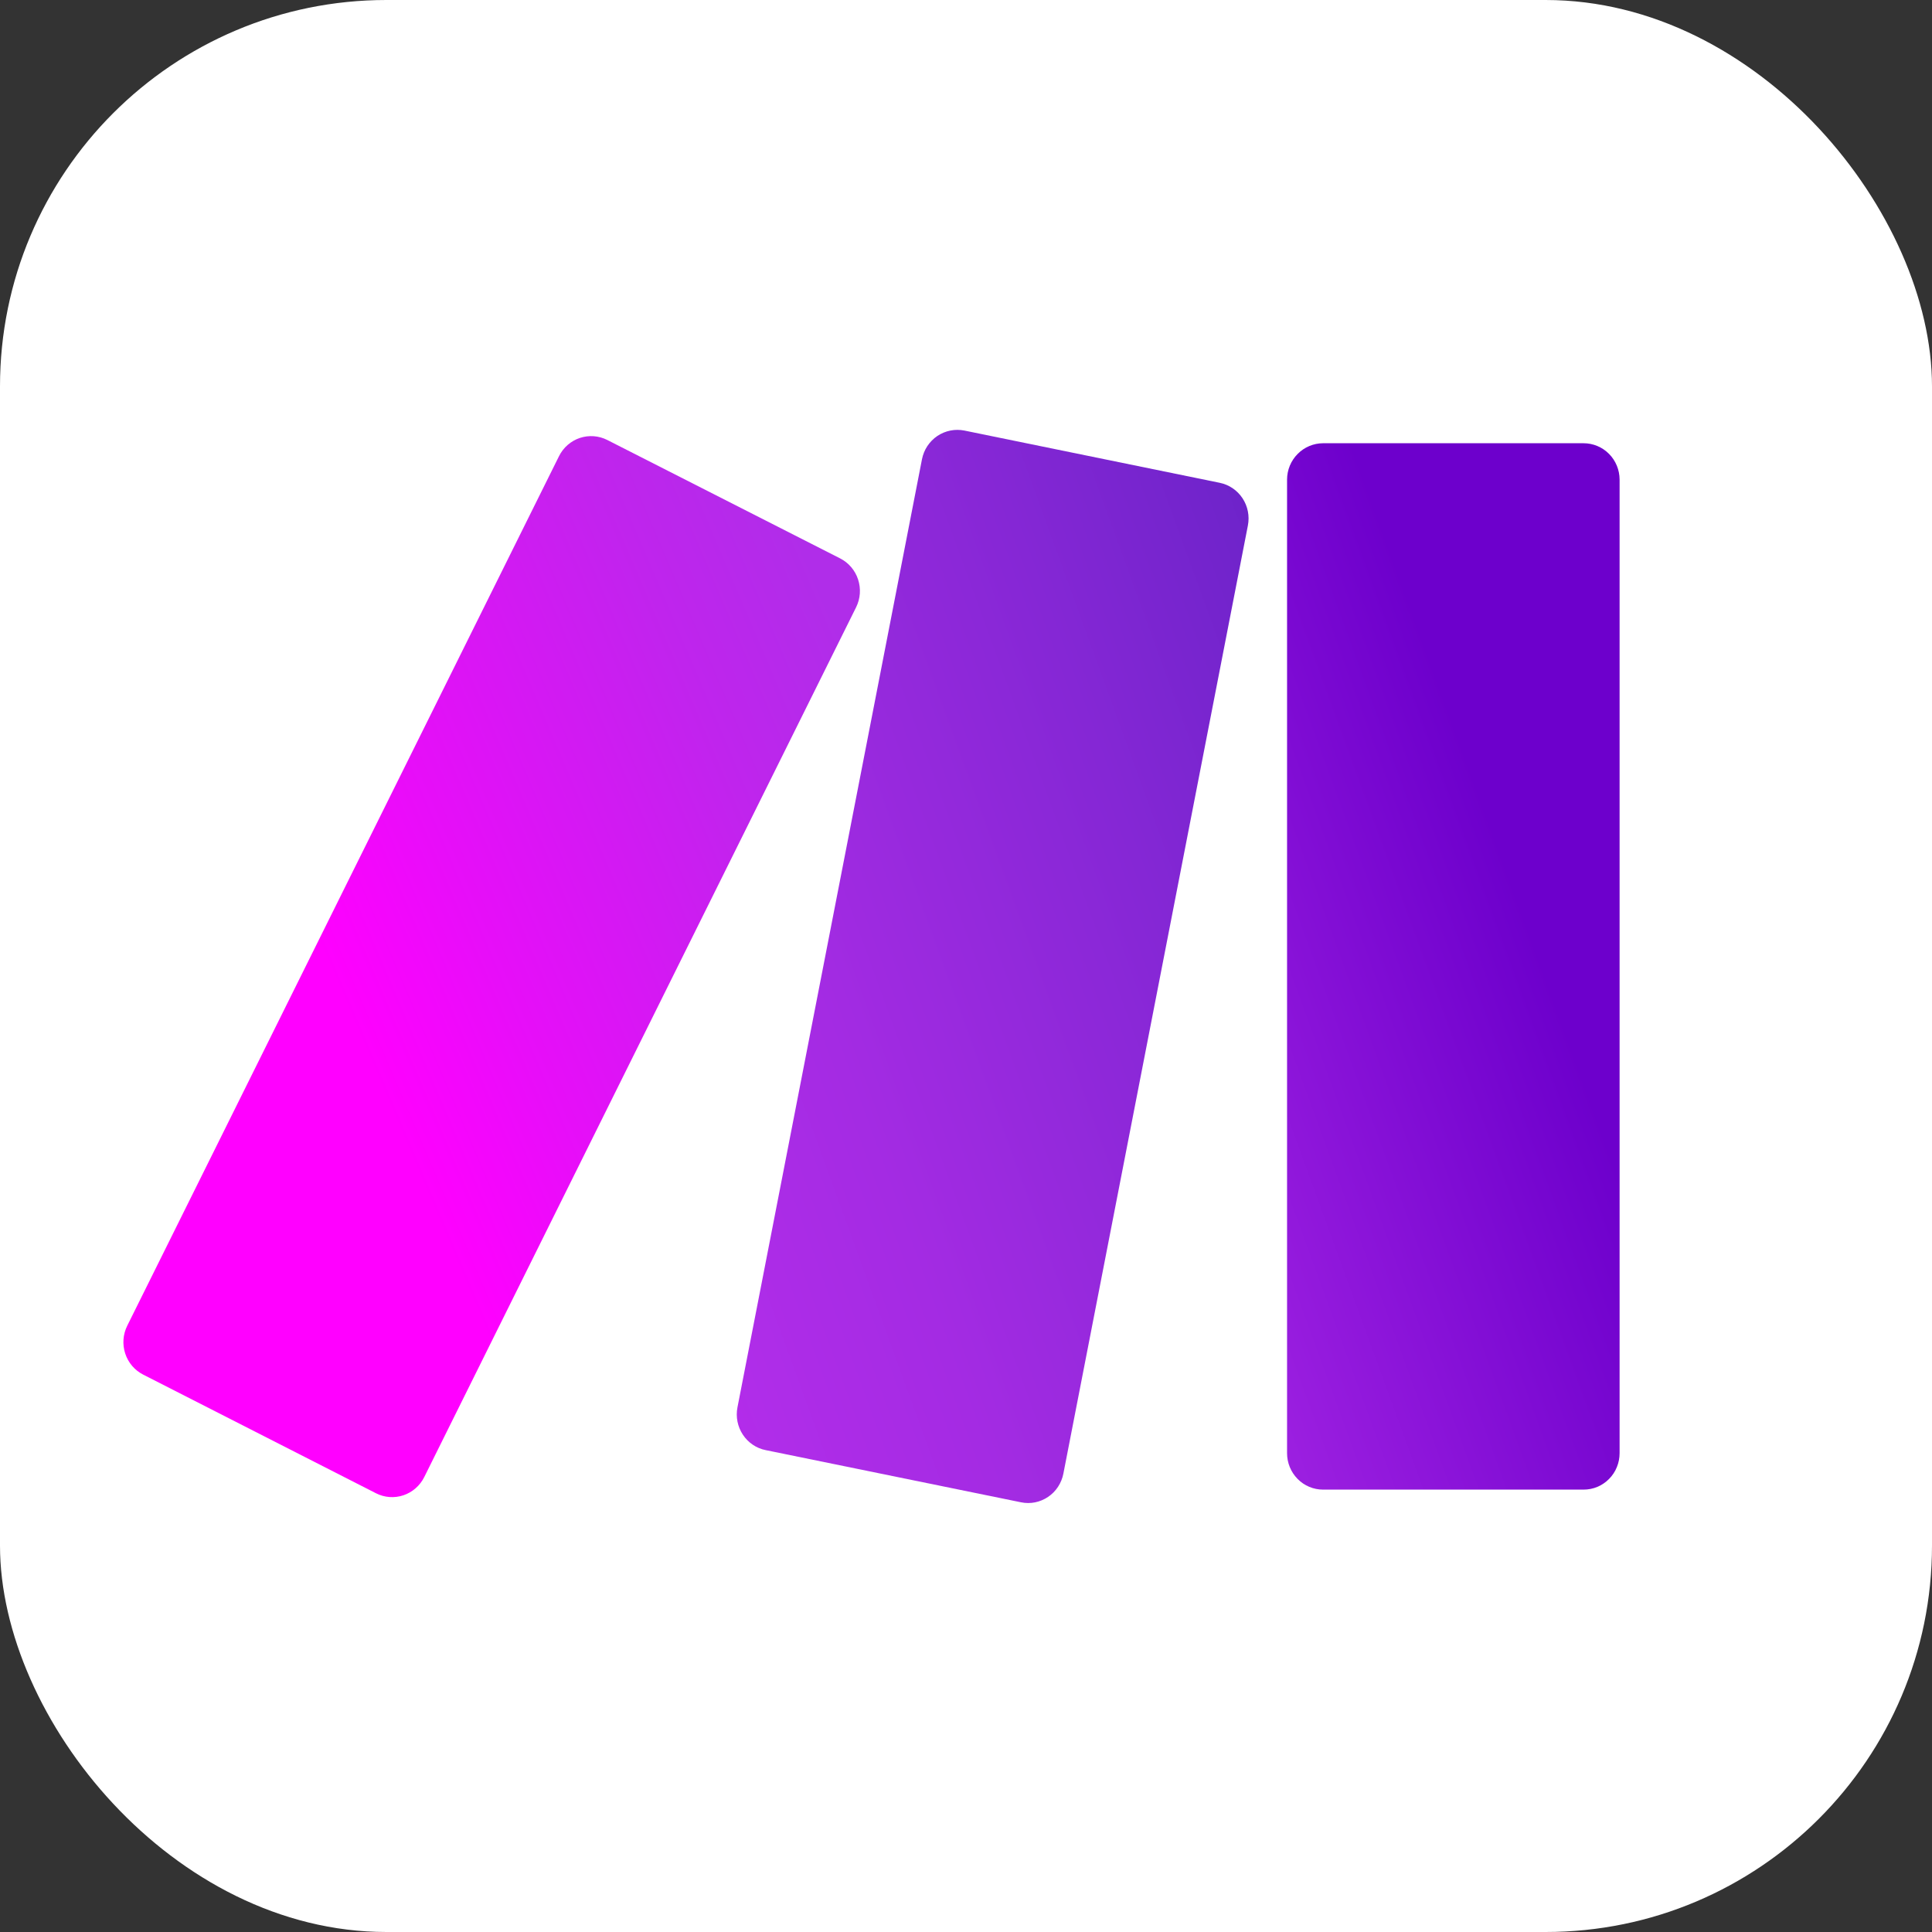 <svg width="50" height="50" viewBox="0 0 50 50" fill="none" xmlns="http://www.w3.org/2000/svg">
<rect x="0" y="0" width="50" height="50" fill="#333333" stroke="none"/>
<rect width="50" height="50" rx="10" fill="white"/>
<g clip-path="url(#clip0_63_76)">
<path d="M40.983 38.551H34.24C33.993 38.551 33.756 38.452 33.582 38.275C33.407 38.098 33.309 37.858 33.309 37.608V12.41C33.31 12.161 33.409 11.922 33.584 11.747C33.758 11.571 33.994 11.472 34.24 11.471H40.981C41.228 11.471 41.465 11.569 41.64 11.745C41.815 11.921 41.914 12.16 41.915 12.41V37.608C41.915 37.732 41.891 37.855 41.844 37.969C41.798 38.084 41.729 38.188 41.642 38.275C41.556 38.363 41.453 38.432 41.34 38.48C41.227 38.527 41.106 38.551 40.983 38.551Z" fill="url(#paint0_linear_63_76)"/>
<path d="M9.73 38.645L3.706 35.575C3.486 35.463 3.318 35.267 3.241 35.03C3.163 34.792 3.182 34.534 3.293 34.31L14.467 11.806C14.578 11.582 14.772 11.413 15.006 11.334C15.241 11.256 15.496 11.275 15.717 11.387L21.742 14.451C21.962 14.563 22.13 14.759 22.207 14.996C22.285 15.234 22.267 15.492 22.156 15.716L10.979 38.227C10.868 38.45 10.674 38.619 10.44 38.698C10.206 38.776 9.95 38.758 9.73 38.645Z" fill="url(#paint1_linear_63_76)"/>
<path d="M27.52 38.138L32.295 13.601C32.343 13.356 32.293 13.103 32.157 12.896C32.02 12.688 31.808 12.544 31.567 12.495L24.959 11.143C24.839 11.119 24.715 11.119 24.595 11.143C24.474 11.167 24.36 11.215 24.258 11.283C24.156 11.352 24.069 11.441 24 11.544C23.932 11.647 23.885 11.763 23.861 11.884L19.085 36.424C19.038 36.668 19.088 36.922 19.225 37.129C19.362 37.337 19.574 37.481 19.815 37.529L26.422 38.879C26.542 38.904 26.666 38.905 26.786 38.881C26.907 38.857 27.021 38.809 27.123 38.74C27.225 38.672 27.313 38.583 27.381 38.479C27.449 38.376 27.496 38.26 27.52 38.138Z" fill="url(#paint2_linear_63_76)"/>
</g>
<defs>
<linearGradient id="paint0_linear_63_76" x1="25.131" y1="29.671" x2="43.376" y2="23.026" gradientUnits="userSpaceOnUse">
<stop offset="0.02" stop-color="#B02DE9"/>
<stop offset="0.8" stop-color="#6D00CC"/>
</linearGradient>
<linearGradient id="paint1_linear_63_76" x1="9.162" y1="26.573" x2="28.795" y2="18.188" gradientUnits="userSpaceOnUse">
<stop stop-color="#FF00FF"/>
<stop offset="0.18" stop-color="#E80DF9"/>
<stop offset="0.54" stop-color="#C024ED"/>
<stop offset="0.73" stop-color="#B02DE9"/>
</linearGradient>
<linearGradient id="paint2_linear_63_76" x1="4.599" y1="32.874" x2="44.806" y2="18.252" gradientUnits="userSpaceOnUse">
<stop offset="0.02" stop-color="#FF00FF"/>
<stop offset="0.09" stop-color="#E80DF9"/>
<stop offset="0.23" stop-color="#C024ED"/>
<stop offset="0.3" stop-color="#B02DE9"/>
<stop offset="0.42" stop-color="#A42BE3"/>
<stop offset="0.63" stop-color="#8527D5"/>
<stop offset="0.85" stop-color="#6021C3"/>
</linearGradient>
<clipPath id="clip0_63_76">
<rect width="39" height="28" fill="white" transform="translate(3 11)"/>
</clipPath>
</defs>
</svg>
